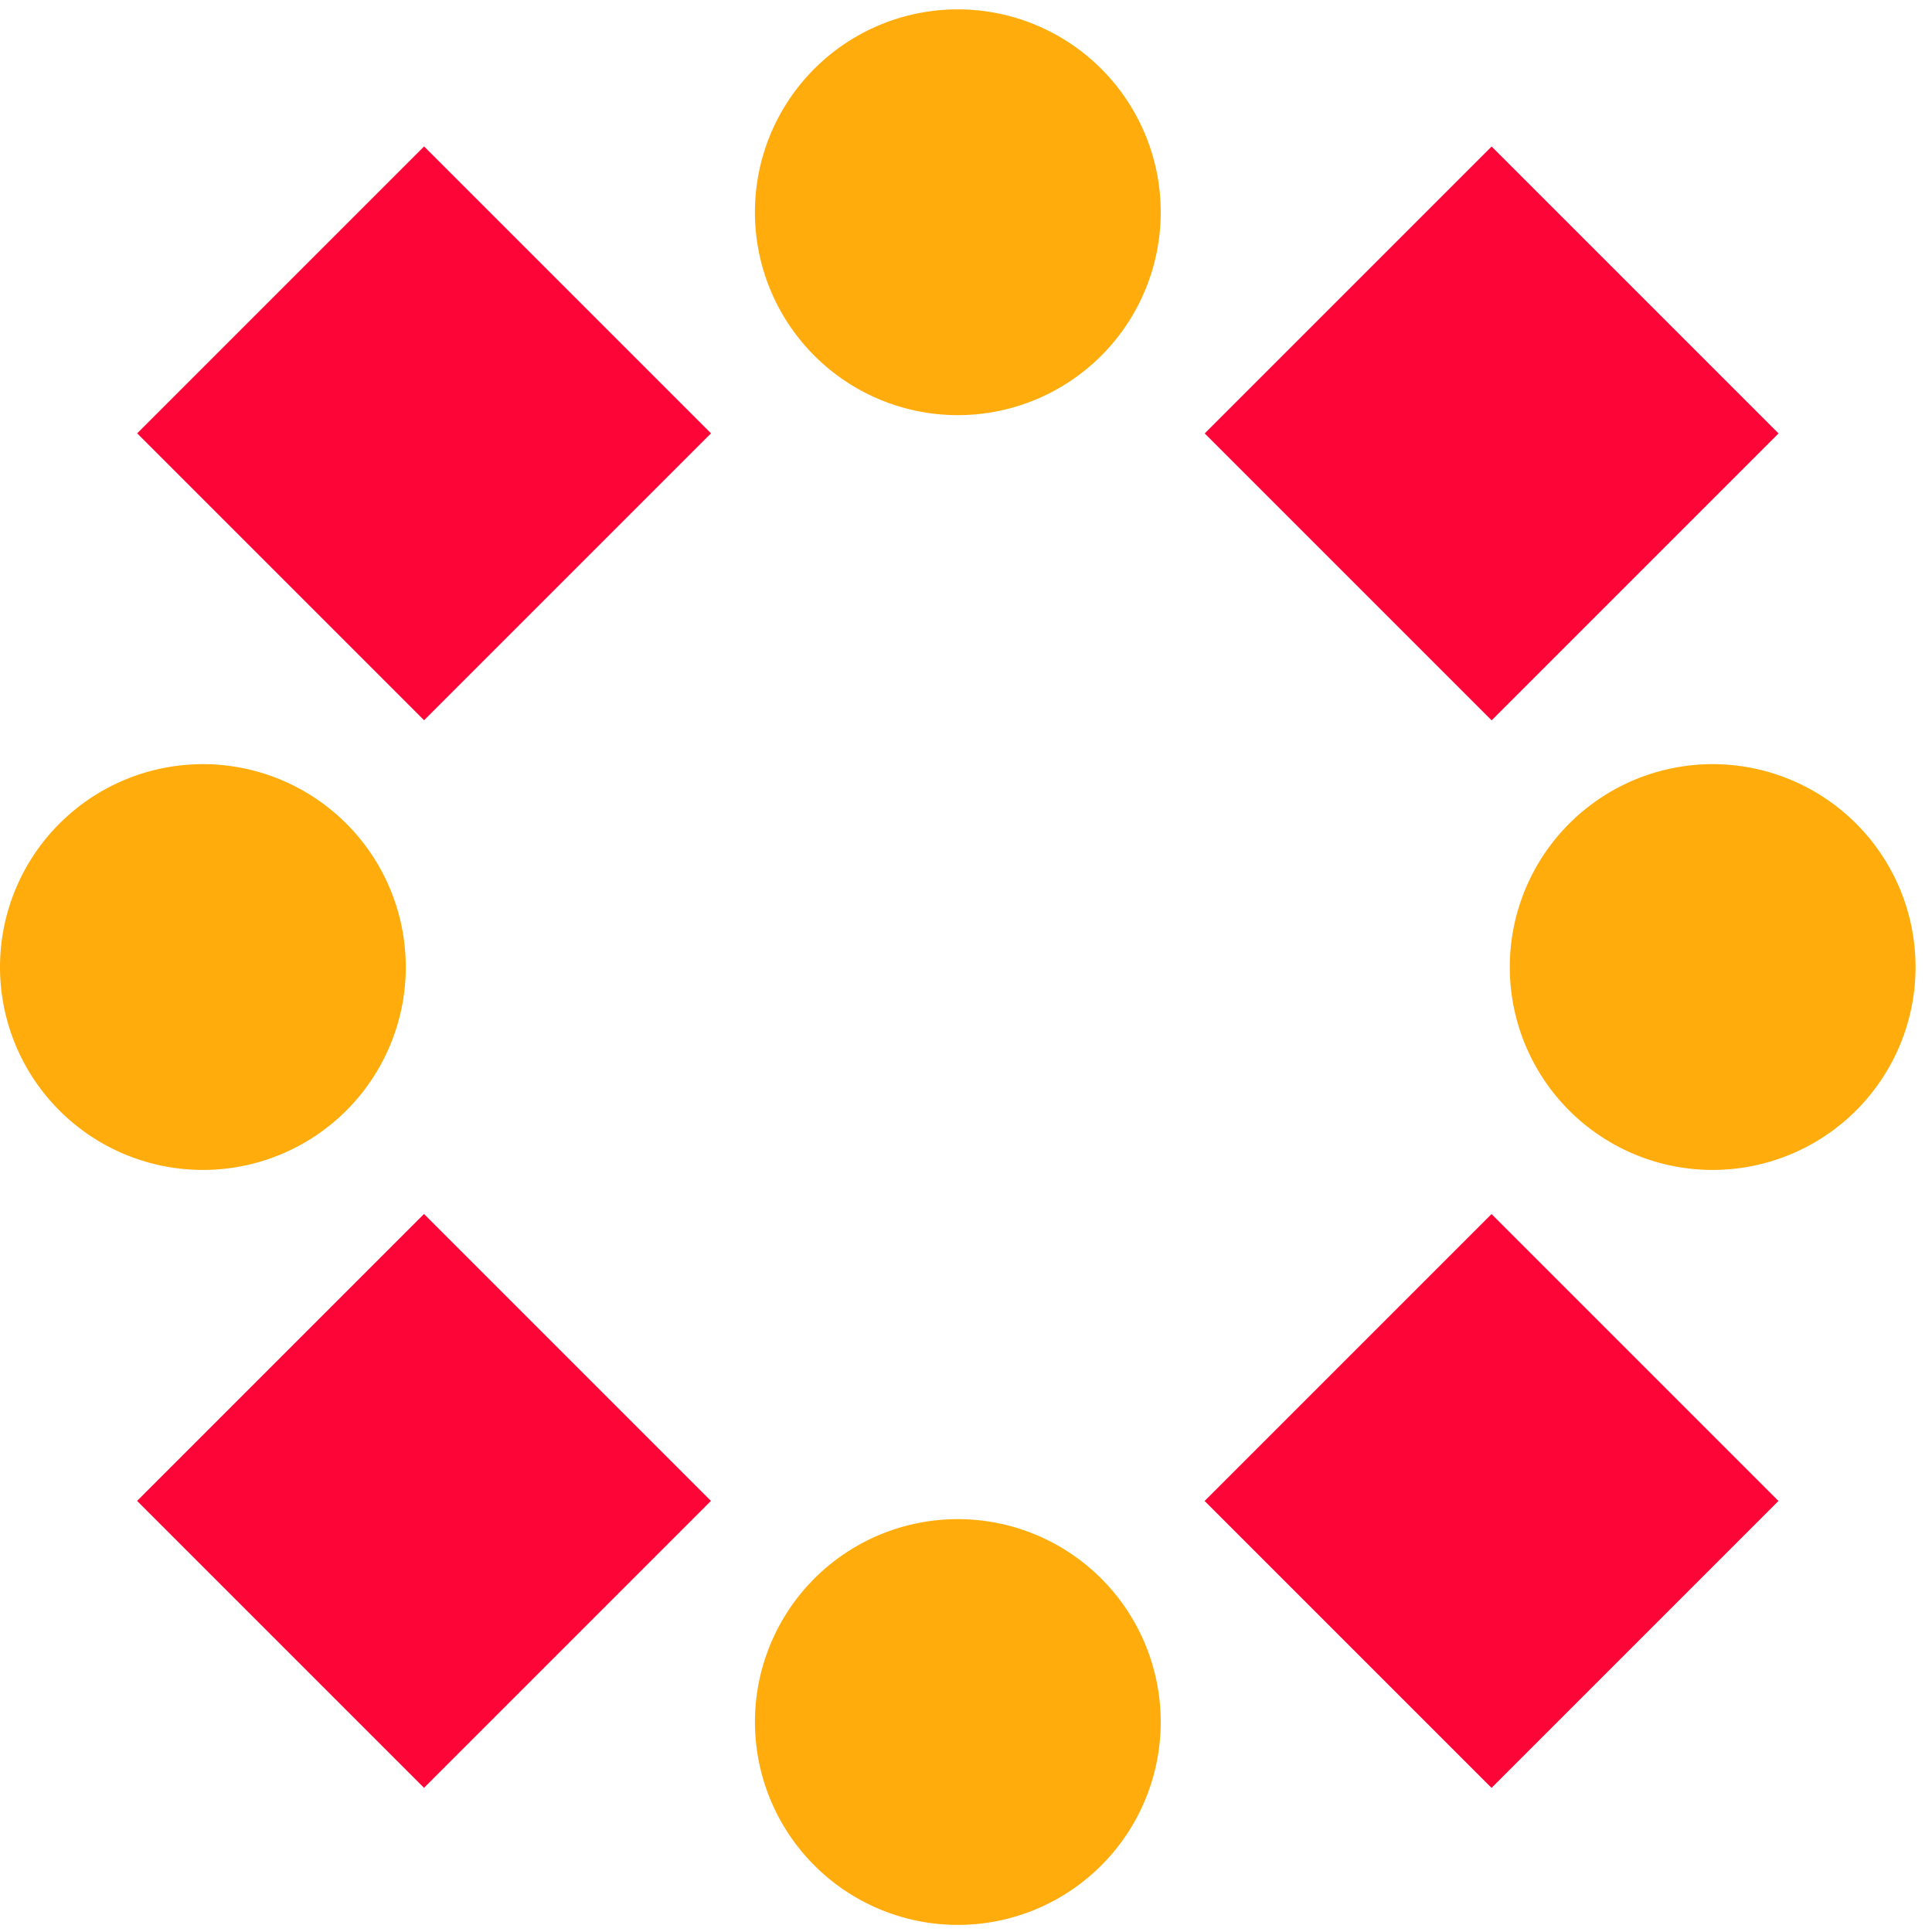 <svg xmlns="http://www.w3.org/2000/svg" width="67" height="67" fill="none">
    <path fill="#FD0637"
        d="m4.754 52.05 9.95 9.95 9.95-9.95-9.95-9.95-9.95 9.95ZM41.778 15.031l9.95 9.95 9.95-9.95-9.95-9.95-9.95 9.95ZM41.775 52.052l9.95 9.95 9.95-9.95-9.95-9.95-9.95 9.95ZM4.757 15.028l9.95 9.95 9.95-9.95-9.95-9.95-9.95 9.95Z" />
    <path fill="#FFAC0C"
        d="M33.217 52.682a7.039 7.039 0 0 1 7.036 7.036 7.039 7.039 0 0 1-7.036 7.036 7.039 7.039 0 0 1-7.036-7.036 7.035 7.035 0 0 1 7.036-7.036ZM33.217.325a7.039 7.039 0 0 1 7.036 7.036 7.039 7.039 0 0 1-7.036 7.036A7.039 7.039 0 0 1 26.18 7.36 7.035 7.035 0 0 1 33.217.325ZM52.358 33.536a7.039 7.039 0 0 1 7.036-7.036 7.039 7.039 0 0 1 7.036 7.036 7.039 7.039 0 0 1-7.036 7.036 7.035 7.035 0 0 1-7.036-7.036ZM0 33.536A7.039 7.039 0 0 1 7.036 26.5a7.039 7.039 0 0 1 7.036 7.036 7.035 7.035 0 0 1-7.036 7.036A7.035 7.035 0 0 1 0 33.536Z" />
</svg>